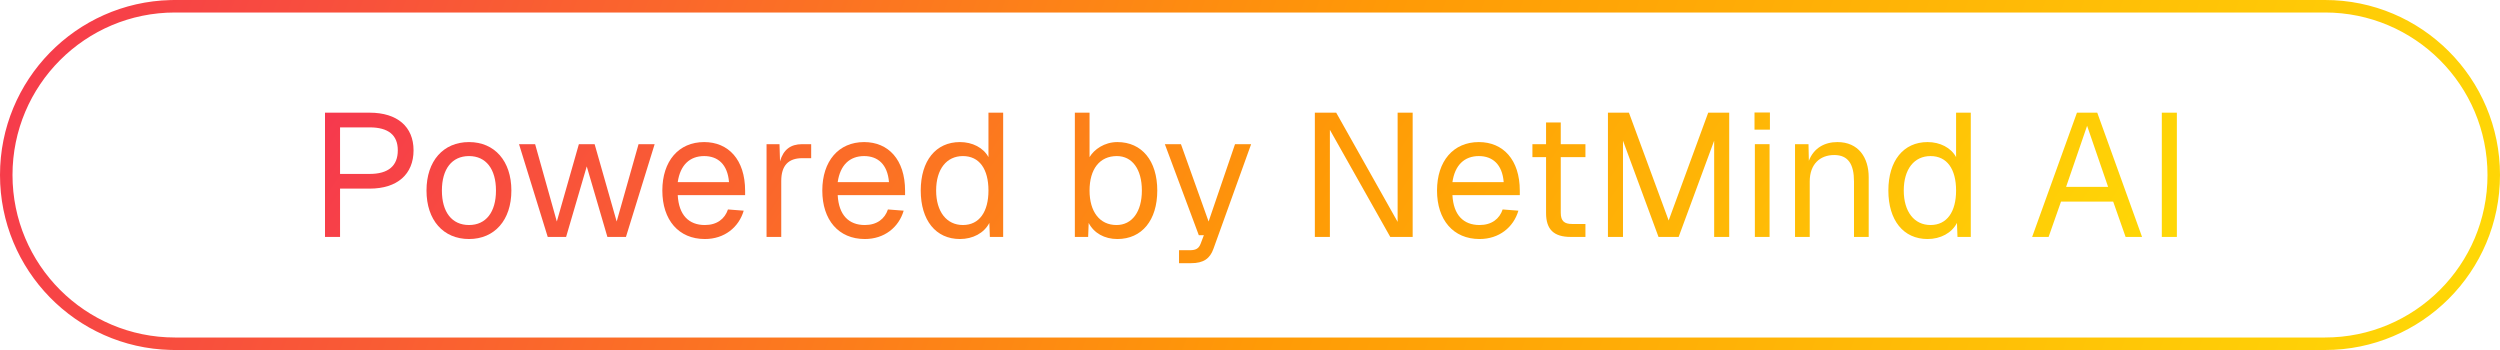 <svg width="200" height="28" viewBox="0 0 200 28" fill="none" xmlns="http://www.w3.org/2000/svg">
<path d="M172.945 18.954V9.014H174.149V18.954H172.945Z" fill="url(#paint0_linear_8535_7252)"/>
<path d="M162.572 18.954L166.156 9.014H167.78L171.364 18.954H170.048L169.054 16.126H164.882L163.888 18.954H162.572ZM165.288 14.95H168.648L166.968 10.064L165.288 14.95Z" fill="url(#paint1_linear_8535_7252)"/>
<path d="M154.205 19.122C152.273 19.122 151.069 17.624 151.069 15.244C151.069 12.864 152.273 11.366 154.205 11.366C155.199 11.366 156.081 11.814 156.487 12.57V9.014H157.663V18.954H156.599L156.557 17.834C156.137 18.646 155.241 19.122 154.205 19.122ZM154.443 18.002C155.759 18.002 156.487 16.938 156.487 15.244C156.487 13.522 155.759 12.486 154.443 12.486C153.141 12.486 152.301 13.522 152.301 15.244C152.301 16.938 153.141 18.002 154.443 18.002Z" fill="url(#paint2_linear_8535_7252)"/>
<path d="M143.602 18.954V11.534H144.68L144.708 12.864C145.1 11.842 145.968 11.366 146.99 11.366C148.684 11.366 149.496 12.612 149.496 14.18V18.954H148.32V14.516C148.32 13.144 147.858 12.402 146.738 12.402C145.59 12.402 144.778 13.144 144.778 14.516V18.954H143.602Z" fill="url(#paint3_linear_8535_7252)"/>
<path d="M140.389 18.954V11.534H141.565V18.954H140.389ZM140.361 10.372V9H141.593V10.372H140.361Z" fill="url(#paint4_linear_8535_7252)"/>
<path d="M128.635 18.954V9.014H130.315L133.493 17.638L136.657 9.014H138.337V18.954H137.133V11.254L134.291 18.954H132.681L129.839 11.254V18.954H128.635Z" fill="url(#paint5_linear_8535_7252)"/>
<path d="M125.659 18.954C124.315 18.954 123.685 18.366 123.685 17.05V12.57H122.593V11.534H123.685V9.798H124.861V11.534H126.835V12.57H124.861V17.022C124.861 17.694 125.155 17.918 125.771 17.918H126.835V18.954H125.659Z" fill="url(#paint6_linear_8535_7252)"/>
<path d="M118.364 19.122C116.264 19.122 114.962 17.596 114.962 15.244C114.962 12.892 116.264 11.366 118.308 11.366C120.24 11.366 121.584 12.766 121.584 15.258V15.608H116.194C116.278 17.204 117.076 18.002 118.364 18.002C119.33 18.002 119.96 17.512 120.212 16.756L121.472 16.854C121.08 18.184 119.932 19.122 118.364 19.122ZM120.296 14.572C120.184 13.144 119.4 12.486 118.308 12.486C117.16 12.486 116.39 13.2 116.194 14.572H120.296Z" fill="url(#paint7_linear_8535_7252)"/>
<path d="M105.188 18.954V9.014H106.896L111.81 17.75V9.014H113.013V18.954H111.221L106.391 10.386V18.954H105.188Z" fill="url(#paint8_linear_8535_7252)"/>
<path d="M94.322 21.054V20.018H95.176C95.694 20.018 95.904 19.864 96.044 19.514L96.31 18.814H95.904L93.188 11.534H94.476L96.688 17.722L98.802 11.534H100.09L97.08 19.892C96.8 20.69 96.282 21.054 95.288 21.054H94.322Z" fill="url(#paint9_linear_8535_7252)"/>
<path d="M89.39 19.122C88.354 19.122 87.514 18.646 87.094 17.834L87.052 18.954H85.988V9.014H87.164V12.57C87.528 11.954 88.354 11.366 89.39 11.366C91.35 11.366 92.582 12.864 92.582 15.244C92.582 17.624 91.35 19.122 89.39 19.122ZM89.32 18.002C90.566 18.002 91.35 16.938 91.35 15.244C91.35 13.522 90.566 12.486 89.348 12.486C87.976 12.486 87.164 13.522 87.164 15.244C87.164 16.938 87.976 18.002 89.32 18.002Z" fill="url(#paint10_linear_8535_7252)"/>
<path d="M76.795 19.122C74.863 19.122 73.659 17.624 73.659 15.244C73.659 12.864 74.863 11.366 76.795 11.366C77.789 11.366 78.671 11.814 79.077 12.57V9.014H80.253V18.954H79.189L79.147 17.834C78.727 18.646 77.831 19.122 76.795 19.122ZM77.033 18.002C78.349 18.002 79.077 16.938 79.077 15.244C79.077 13.522 78.349 12.486 77.033 12.486C75.731 12.486 74.891 13.522 74.891 15.244C74.891 16.938 75.731 18.002 77.033 18.002Z" fill="url(#paint11_linear_8535_7252)"/>
<path d="M69.186 19.122C67.086 19.122 65.784 17.596 65.784 15.244C65.784 12.892 67.086 11.366 69.13 11.366C71.062 11.366 72.406 12.766 72.406 15.258V15.608H67.016C67.1 17.204 67.898 18.002 69.186 18.002C70.152 18.002 70.782 17.512 71.034 16.756L72.294 16.854C71.902 18.184 70.754 19.122 69.186 19.122ZM71.118 14.572C71.006 13.144 70.222 12.486 69.13 12.486C67.982 12.486 67.212 13.2 67.016 14.572H71.118Z" fill="url(#paint12_linear_8535_7252)"/>
<path d="M61.324 18.954V11.534H62.36L62.402 12.906C62.668 11.968 63.256 11.534 64.166 11.534H64.894V12.654H64.18C63.06 12.654 62.5 13.256 62.5 14.474V18.954H61.324Z" fill="url(#paint13_linear_8535_7252)"/>
<path d="M56.389 19.122C54.289 19.122 52.987 17.596 52.987 15.244C52.987 12.892 54.289 11.366 56.333 11.366C58.265 11.366 59.609 12.766 59.609 15.258V15.608H54.219C54.303 17.204 55.101 18.002 56.389 18.002C57.355 18.002 57.985 17.512 58.237 16.756L59.497 16.854C59.105 18.184 57.957 19.122 56.389 19.122ZM58.321 14.572C58.209 13.144 57.425 12.486 56.333 12.486C55.185 12.486 54.415 13.2 54.219 14.572H58.321Z" fill="url(#paint14_linear_8535_7252)"/>
<path d="M43.818 18.954L41.522 11.534H42.81L44.546 17.722L46.31 11.534H47.57L49.334 17.722L51.084 11.534H52.372L50.076 18.954H48.592L46.94 13.312L45.288 18.954H43.818Z" fill="url(#paint15_linear_8535_7252)"/>
<path d="M37.522 19.122C35.464 19.122 34.12 17.61 34.12 15.244C34.12 12.878 35.464 11.366 37.522 11.366C39.566 11.366 40.91 12.878 40.91 15.244C40.91 17.61 39.566 19.122 37.522 19.122ZM37.522 18.002C38.88 18.002 39.678 16.966 39.678 15.244C39.678 13.522 38.88 12.486 37.522 12.486C36.15 12.486 35.352 13.522 35.352 15.244C35.352 16.966 36.15 18.002 37.522 18.002Z" fill="url(#paint16_linear_8535_7252)"/>
<path d="M26 18.954V9.014H29.57C31.782 9.014 33.084 10.134 33.084 12.024C33.084 13.942 31.782 15.09 29.57 15.09H27.204V18.954H26ZM29.57 13.914C31.068 13.914 31.824 13.27 31.824 12.024C31.824 10.806 31.068 10.19 29.57 10.19H27.204V13.914H29.57Z" fill="url(#paint17_linear_8535_7252)"/>
<path d="M186 27V28H14V27H186ZM199 14C199 6.82 193.18 1 186 1H14C6.82 1 1 6.82 1 14C1 21.18 6.82 27 14 27V28L13.639 27.995C6.074 27.803 0 21.611 0 14C0 6.389 6.074 0.197 13.639 0.005L14 0H186C193.732 0 200 6.268 200 14C200 21.732 193.732 28 186 28V27C193.18 27 199 21.18 199 14Z" fill="url(#paint18_linear_8535_7252)"/>
<defs>
<linearGradient id="paint0_linear_8535_7252" x1="25.383" y1="9.861" x2="132.448" y2="82.294" gradientUnits="userSpaceOnUse">
<stop stop-color="#F6384E"/>
<stop offset="0.531" stop-color="#FF9A06"/>
<stop offset="0.979" stop-color="#FFD706"/>
</linearGradient>
<linearGradient id="paint1_linear_8535_7252" x1="25.383" y1="9.861" x2="132.448" y2="82.294" gradientUnits="userSpaceOnUse">
<stop stop-color="#F6384E"/>
<stop offset="0.531" stop-color="#FF9A06"/>
<stop offset="0.979" stop-color="#FFD706"/>
</linearGradient>
<linearGradient id="paint2_linear_8535_7252" x1="25.383" y1="9.861" x2="132.448" y2="82.294" gradientUnits="userSpaceOnUse">
<stop stop-color="#F6384E"/>
<stop offset="0.531" stop-color="#FF9A06"/>
<stop offset="0.979" stop-color="#FFD706"/>
</linearGradient>
<linearGradient id="paint3_linear_8535_7252" x1="25.383" y1="9.861" x2="132.448" y2="82.294" gradientUnits="userSpaceOnUse">
<stop stop-color="#F6384E"/>
<stop offset="0.531" stop-color="#FF9A06"/>
<stop offset="0.979" stop-color="#FFD706"/>
</linearGradient>
<linearGradient id="paint4_linear_8535_7252" x1="25.383" y1="9.861" x2="132.448" y2="82.294" gradientUnits="userSpaceOnUse">
<stop stop-color="#F6384E"/>
<stop offset="0.531" stop-color="#FF9A06"/>
<stop offset="0.979" stop-color="#FFD706"/>
</linearGradient>
<linearGradient id="paint5_linear_8535_7252" x1="25.383" y1="9.861" x2="132.448" y2="82.294" gradientUnits="userSpaceOnUse">
<stop stop-color="#F6384E"/>
<stop offset="0.531" stop-color="#FF9A06"/>
<stop offset="0.979" stop-color="#FFD706"/>
</linearGradient>
<linearGradient id="paint6_linear_8535_7252" x1="25.383" y1="9.861" x2="132.448" y2="82.294" gradientUnits="userSpaceOnUse">
<stop stop-color="#F6384E"/>
<stop offset="0.531" stop-color="#FF9A06"/>
<stop offset="0.979" stop-color="#FFD706"/>
</linearGradient>
<linearGradient id="paint7_linear_8535_7252" x1="25.383" y1="9.861" x2="132.448" y2="82.294" gradientUnits="userSpaceOnUse">
<stop stop-color="#F6384E"/>
<stop offset="0.531" stop-color="#FF9A06"/>
<stop offset="0.979" stop-color="#FFD706"/>
</linearGradient>
<linearGradient id="paint8_linear_8535_7252" x1="25.383" y1="9.861" x2="132.448" y2="82.294" gradientUnits="userSpaceOnUse">
<stop stop-color="#F6384E"/>
<stop offset="0.531" stop-color="#FF9A06"/>
<stop offset="0.979" stop-color="#FFD706"/>
</linearGradient>
<linearGradient id="paint9_linear_8535_7252" x1="25.383" y1="9.861" x2="132.448" y2="82.294" gradientUnits="userSpaceOnUse">
<stop stop-color="#F6384E"/>
<stop offset="0.531" stop-color="#FF9A06"/>
<stop offset="0.979" stop-color="#FFD706"/>
</linearGradient>
<linearGradient id="paint10_linear_8535_7252" x1="25.383" y1="9.861" x2="132.448" y2="82.294" gradientUnits="userSpaceOnUse">
<stop stop-color="#F6384E"/>
<stop offset="0.531" stop-color="#FF9A06"/>
<stop offset="0.979" stop-color="#FFD706"/>
</linearGradient>
<linearGradient id="paint11_linear_8535_7252" x1="25.383" y1="9.861" x2="132.448" y2="82.294" gradientUnits="userSpaceOnUse">
<stop stop-color="#F6384E"/>
<stop offset="0.531" stop-color="#FF9A06"/>
<stop offset="0.979" stop-color="#FFD706"/>
</linearGradient>
<linearGradient id="paint12_linear_8535_7252" x1="25.383" y1="9.861" x2="132.448" y2="82.294" gradientUnits="userSpaceOnUse">
<stop stop-color="#F6384E"/>
<stop offset="0.531" stop-color="#FF9A06"/>
<stop offset="0.979" stop-color="#FFD706"/>
</linearGradient>
<linearGradient id="paint13_linear_8535_7252" x1="25.383" y1="9.861" x2="132.448" y2="82.294" gradientUnits="userSpaceOnUse">
<stop stop-color="#F6384E"/>
<stop offset="0.531" stop-color="#FF9A06"/>
<stop offset="0.979" stop-color="#FFD706"/>
</linearGradient>
<linearGradient id="paint14_linear_8535_7252" x1="25.383" y1="9.861" x2="132.448" y2="82.294" gradientUnits="userSpaceOnUse">
<stop stop-color="#F6384E"/>
<stop offset="0.531" stop-color="#FF9A06"/>
<stop offset="0.979" stop-color="#FFD706"/>
</linearGradient>
<linearGradient id="paint15_linear_8535_7252" x1="25.383" y1="9.861" x2="132.448" y2="82.294" gradientUnits="userSpaceOnUse">
<stop stop-color="#F6384E"/>
<stop offset="0.531" stop-color="#FF9A06"/>
<stop offset="0.979" stop-color="#FFD706"/>
</linearGradient>
<linearGradient id="paint16_linear_8535_7252" x1="25.383" y1="9.861" x2="132.448" y2="82.294" gradientUnits="userSpaceOnUse">
<stop stop-color="#F6384E"/>
<stop offset="0.531" stop-color="#FF9A06"/>
<stop offset="0.979" stop-color="#FFD706"/>
</linearGradient>
<linearGradient id="paint17_linear_8535_7252" x1="25.383" y1="9.861" x2="132.448" y2="82.294" gradientUnits="userSpaceOnUse">
<stop stop-color="#F6384E"/>
<stop offset="0.531" stop-color="#FF9A06"/>
<stop offset="0.979" stop-color="#FFD706"/>
</linearGradient>
<linearGradient id="paint18_linear_8535_7252" x1="-0.833" y1="2" x2="181.648" y2="73.748" gradientUnits="userSpaceOnUse">
<stop stop-color="#F6384E"/>
<stop offset="0.531" stop-color="#FF9A06"/>
<stop offset="0.979" stop-color="#FFD706"/>
</linearGradient>
</defs>
</svg>
